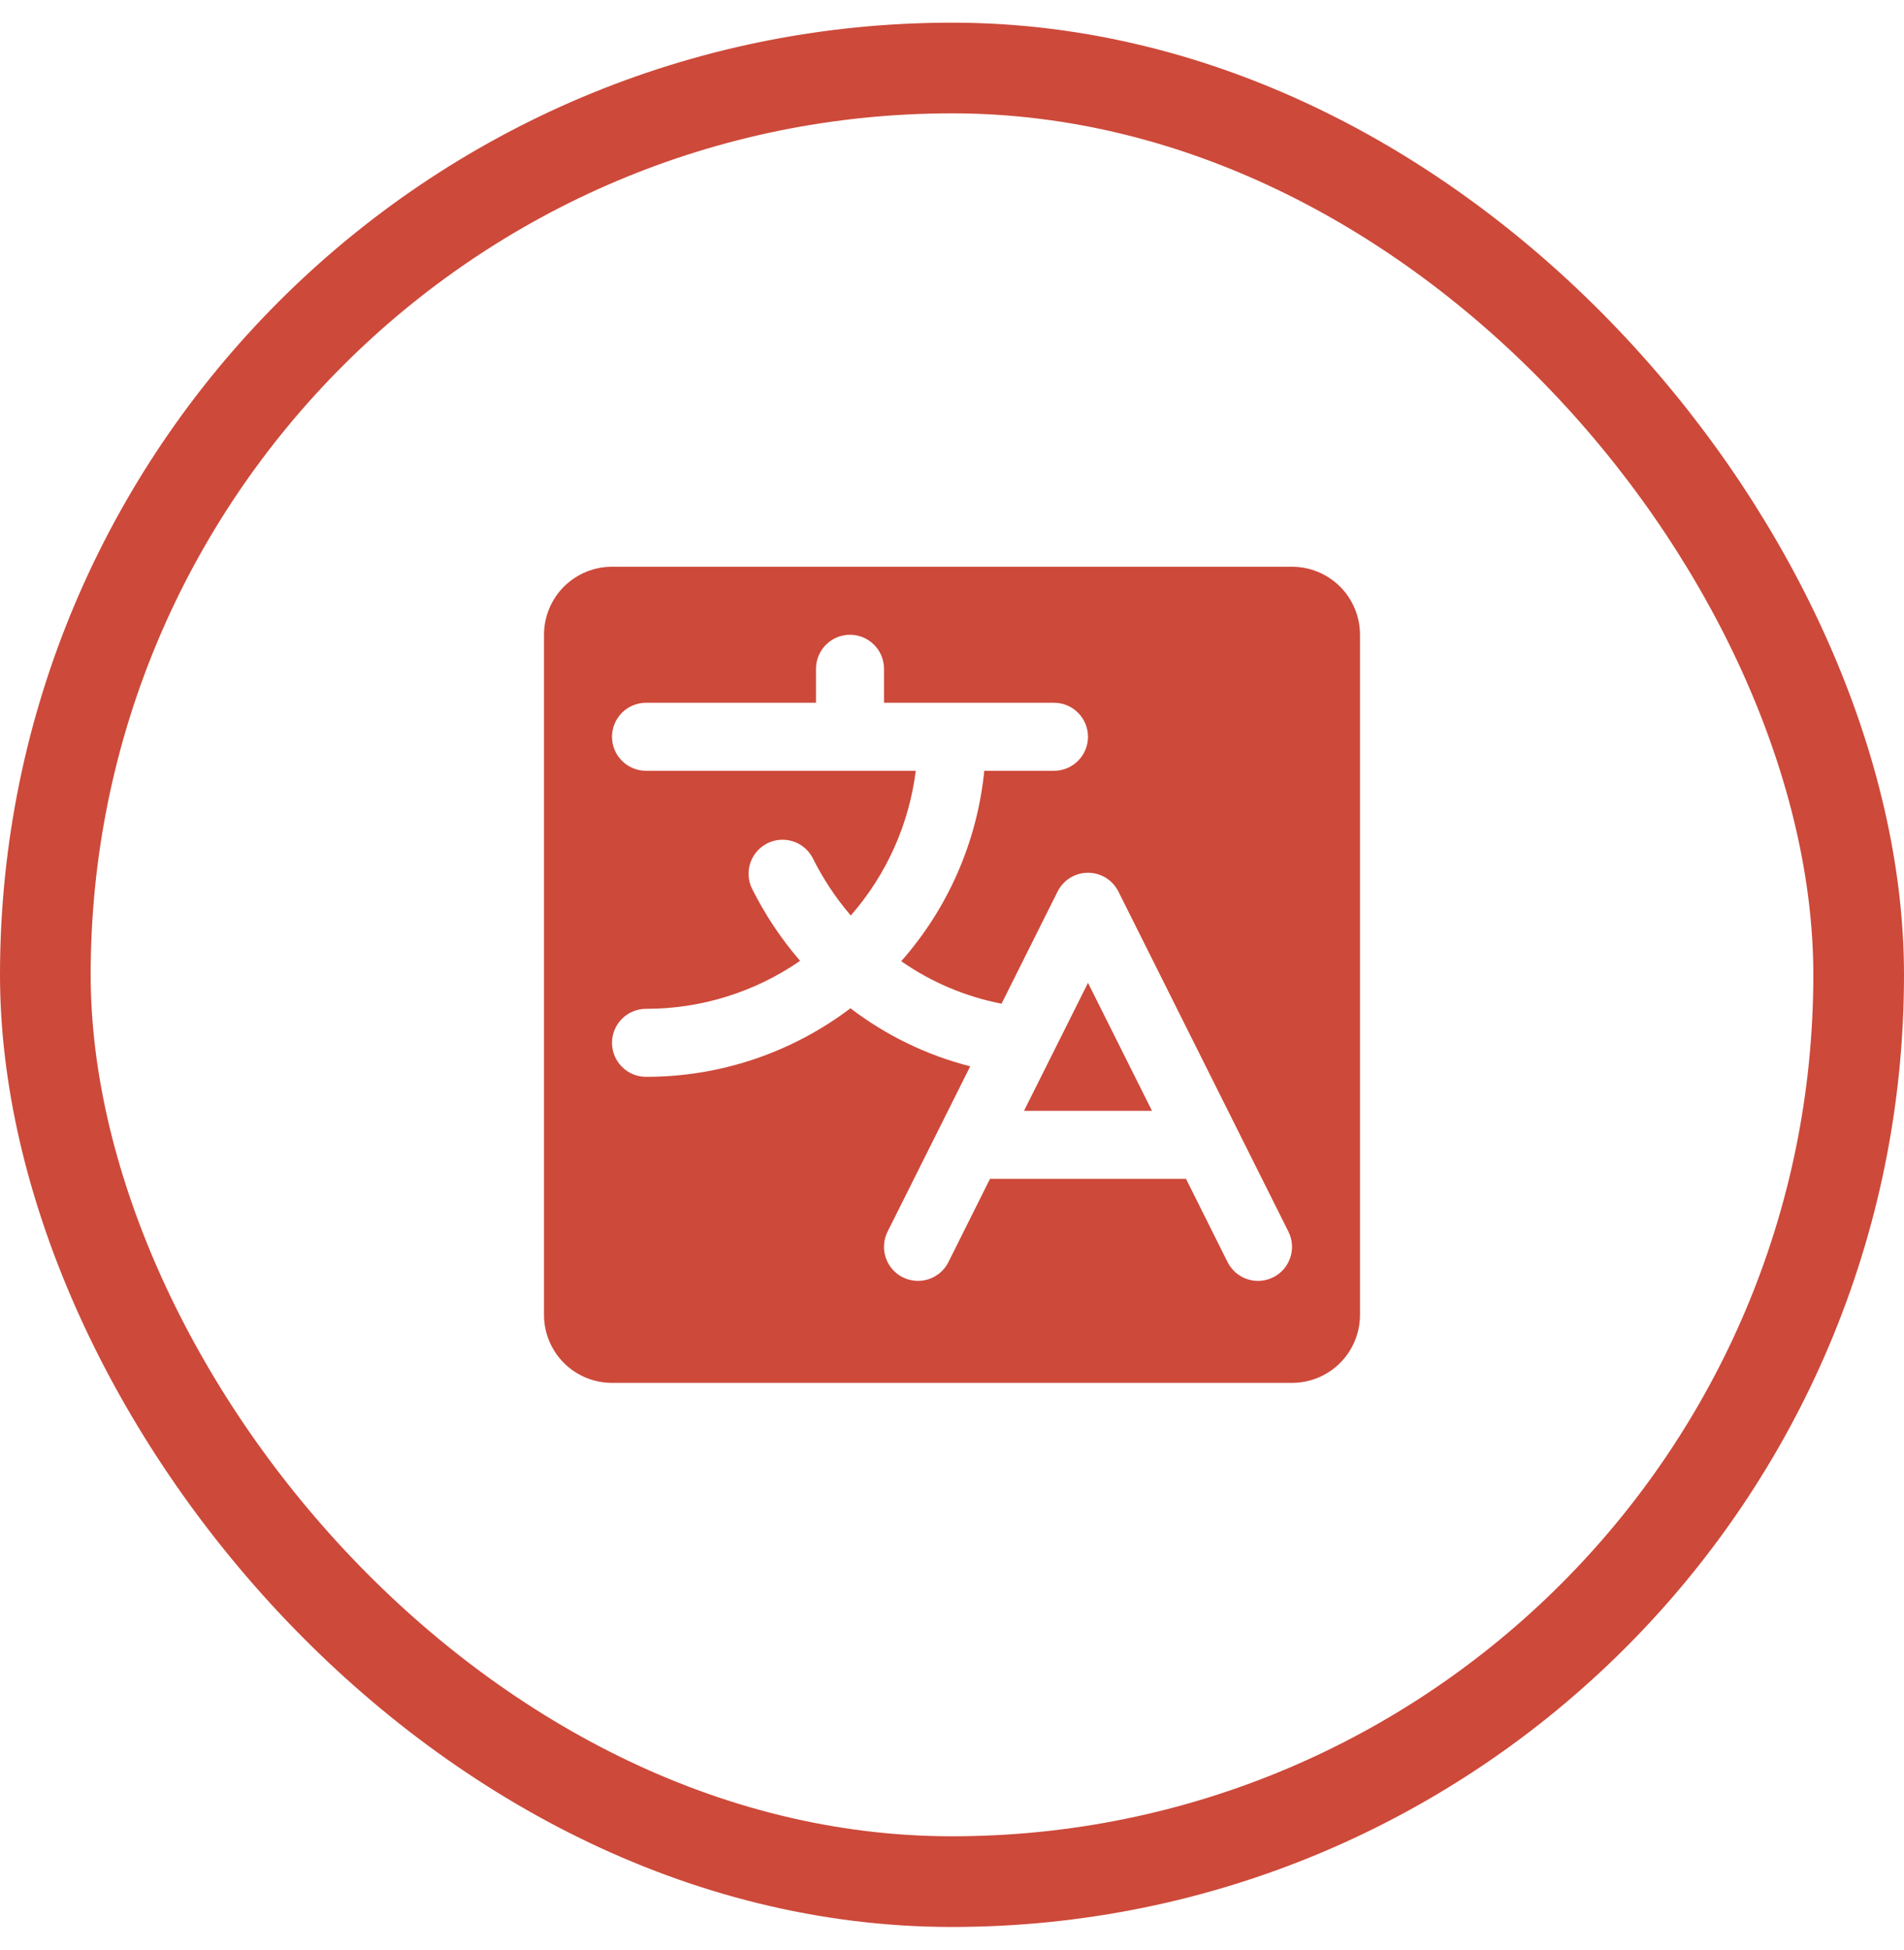 <svg width="42" height="43" viewBox="0 0 42 43" fill="none" xmlns="http://www.w3.org/2000/svg">
<rect x="1" y="1.5" width="40" height="40" rx="20" stroke="#CD493A" stroke-width="2"/>
<path d="M24 21.677L25.412 24.5H22.588L23.184 23.309L24 21.677ZM30 14V29C30 29.398 29.842 29.779 29.561 30.061C29.279 30.342 28.898 30.5 28.5 30.5H13.5C13.102 30.5 12.721 30.342 12.439 30.061C12.158 29.779 12 29.398 12 29V14C12 13.602 12.158 13.221 12.439 12.939C12.721 12.658 13.102 12.5 13.5 12.5H28.5C28.898 12.5 29.279 12.658 29.561 12.939C29.842 13.221 30 13.602 30 14ZM28.421 27.164L24.671 19.664C24.609 19.54 24.513 19.435 24.395 19.361C24.276 19.288 24.139 19.249 24 19.249C23.861 19.249 23.724 19.288 23.605 19.361C23.487 19.435 23.391 19.54 23.329 19.664L22.093 22.137C21.298 21.982 20.544 21.663 19.88 21.2C20.916 20.027 21.557 18.558 21.712 17H23.25C23.449 17 23.64 16.921 23.78 16.78C23.921 16.64 24 16.449 24 16.25C24 16.051 23.921 15.86 23.78 15.72C23.64 15.579 23.449 15.5 23.25 15.5H19.5V14.75C19.5 14.551 19.421 14.36 19.28 14.22C19.14 14.079 18.949 14 18.75 14C18.551 14 18.36 14.079 18.22 14.22C18.079 14.36 18 14.551 18 14.75V15.5H14.25C14.051 15.5 13.86 15.579 13.72 15.72C13.579 15.86 13.5 16.051 13.5 16.25C13.5 16.449 13.579 16.64 13.72 16.78C13.86 16.921 14.051 17 14.25 17H20.201C20.052 18.183 19.553 19.295 18.767 20.192C18.434 19.803 18.151 19.375 17.923 18.916C17.831 18.744 17.676 18.615 17.49 18.556C17.304 18.497 17.103 18.512 16.928 18.599C16.754 18.686 16.62 18.837 16.555 19.021C16.49 19.205 16.499 19.407 16.581 19.584C16.868 20.163 17.227 20.703 17.649 21.192C16.65 21.882 15.464 22.252 14.25 22.25C14.051 22.25 13.86 22.329 13.72 22.47C13.579 22.61 13.5 22.801 13.5 23C13.5 23.199 13.579 23.39 13.72 23.53C13.86 23.671 14.051 23.75 14.25 23.75C15.878 23.752 17.462 23.221 18.76 22.238C19.546 22.838 20.444 23.274 21.402 23.518L19.579 27.164C19.49 27.342 19.475 27.549 19.538 27.737C19.601 27.926 19.736 28.082 19.914 28.171C20.092 28.26 20.299 28.275 20.487 28.212C20.676 28.149 20.832 28.014 20.921 27.836L21.838 26H26.162L27.079 27.836C27.123 27.924 27.184 28.002 27.258 28.067C27.333 28.131 27.419 28.181 27.513 28.212C27.606 28.243 27.705 28.256 27.803 28.249C27.901 28.242 27.997 28.215 28.086 28.171C28.174 28.127 28.252 28.066 28.317 27.992C28.381 27.917 28.431 27.831 28.462 27.737C28.493 27.644 28.506 27.545 28.499 27.447C28.492 27.349 28.465 27.253 28.421 27.164Z" fill="#CD493A"/>
</svg>
